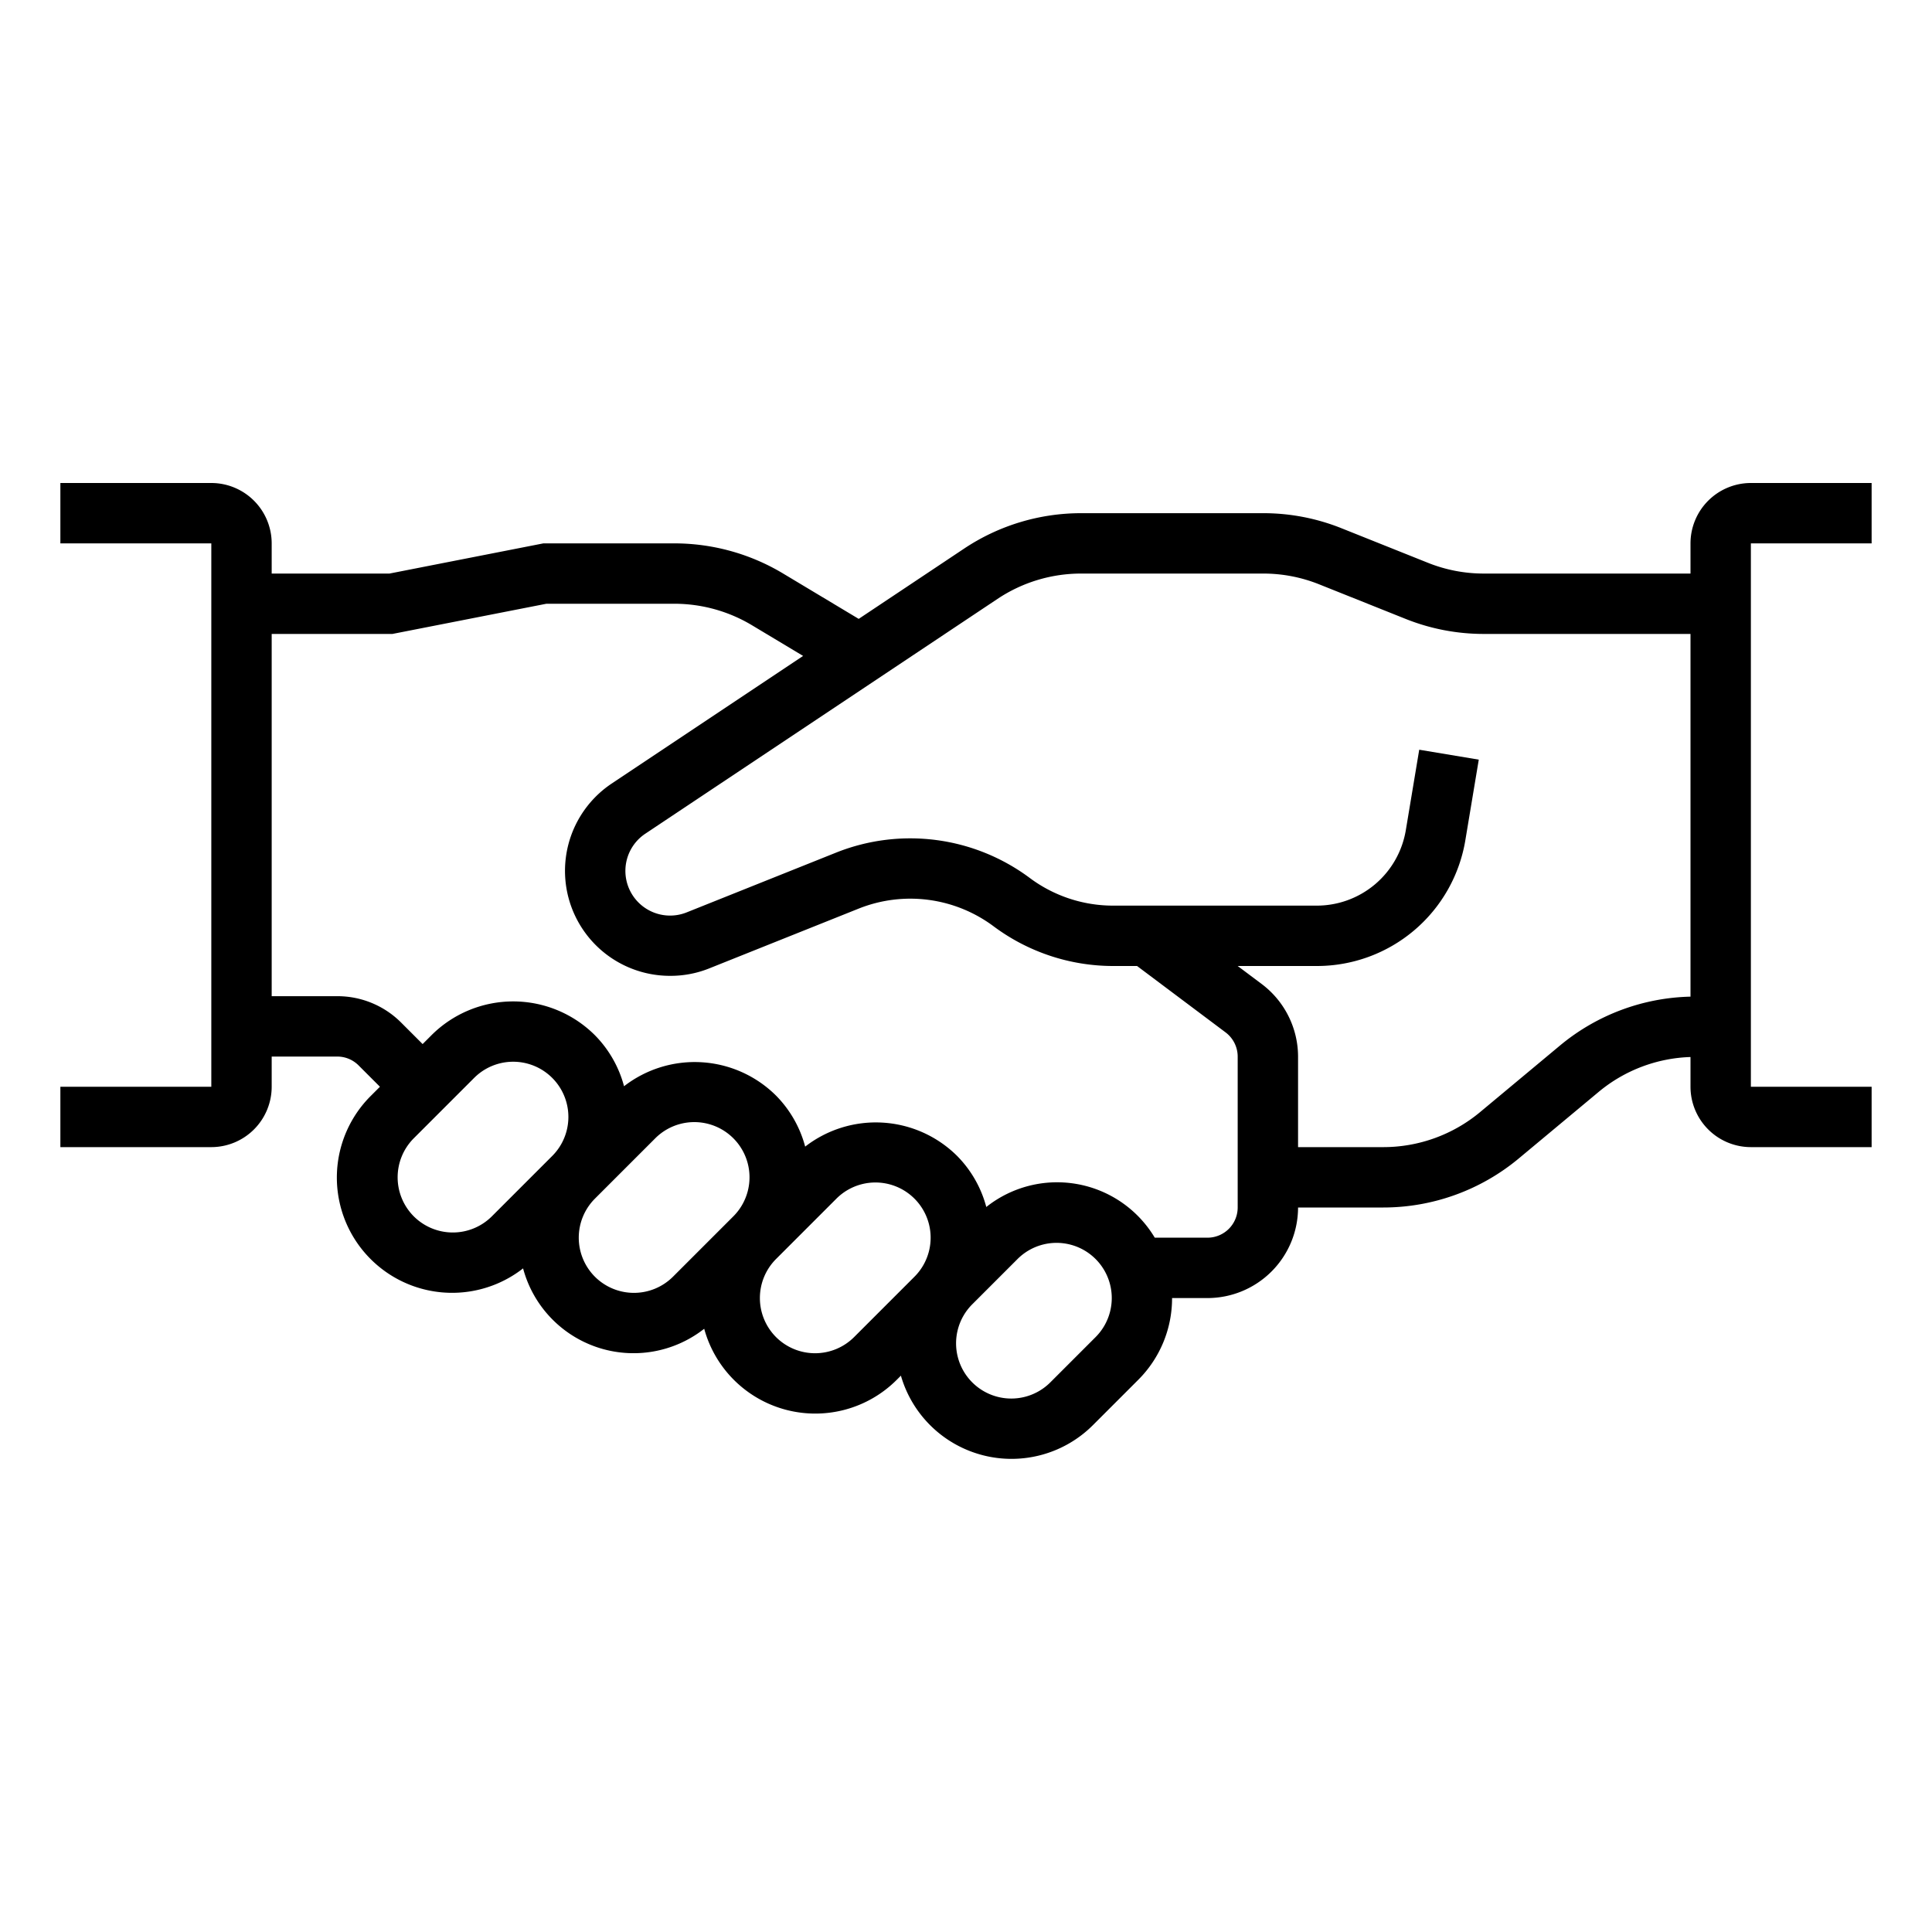 <svg xmlns="http://www.w3.org/2000/svg" id="outline" viewBox="0 0 512 512" width="512" height="512"><path d="M496,144V128H464a16.016,16.016,0,0,0-16,16v8H393.242a39.742,39.742,0,0,1-14.855-2.863l-22.832-9.129A55.675,55.675,0,0,0,334.758,136H286.535a55.839,55.839,0,0,0-31.066,9.406l-27.903,18.603-20.046-12.028A56.013,56.013,0,0,0,178.703,144H144l-40.793,8H72v-8a16.016,16.016,0,0,0-16-16H16v16H56V288H16v16H56a16.016,16.016,0,0,0,16-16v-8H89.371a7.954,7.954,0,0,1,5.66,2.344L100.688,288l-2.344,2.344a30.544,30.544,0,0,0,40.278,45.791,30.301,30.301,0,0,0,48,16,30.515,30.515,0,0,0,51.034,13.522l1.093-1.093a30.509,30.509,0,0,0,50.907,13.093l12-12A30.531,30.531,0,0,0,310.612,344H320a24.026,24.026,0,0,0,24-24h22.621a56.117,56.117,0,0,0,35.852-12.98l21.297-17.746A40.016,40.016,0,0,1,448,280.121V288a16.016,16.016,0,0,0,16,16h32V288H464V144ZM109.656,322.344a14.646,14.646,0,0,1,0-20.688l16-16a14.628,14.628,0,0,1,20.688,20.688l-16,16A14.646,14.646,0,0,1,109.656,322.344Zm48,16a14.646,14.646,0,0,1,0-20.688l16-16a14.628,14.628,0,0,1,20.688,20.688l-16,16A14.646,14.646,0,0,1,157.656,338.344Zm48,16a14.646,14.646,0,0,1,0-20.688l16-16a14.628,14.628,0,0,1,20.688,20.688l-16,16A14.646,14.646,0,0,1,205.656,354.344Zm84.688,0-12,12a14.628,14.628,0,0,1-20.688-20.688l12-12a14.628,14.628,0,0,1,20.688,20.688ZM328,320a8.01,8.01,0,0,1-8,8H306.025a30.158,30.158,0,0,0-44.647-8.134,30.252,30.252,0,0,0-7.722-13.522,30.562,30.562,0,0,0-40.278-2.478,30.252,30.252,0,0,0-7.722-13.522,30.562,30.562,0,0,0-40.278-2.478,30.252,30.252,0,0,0-7.722-13.522,30.654,30.654,0,0,0-43.312,0L112,276.688l-5.656-5.656A23.838,23.838,0,0,0,89.371,264H72V168h32l40.793-8h33.91a40.034,40.034,0,0,1,20.582,5.699l13.549,8.13-50.698,33.799a27.821,27.821,0,0,0,15.574,50.98,27.504,27.504,0,0,0,10.211-1.961l39.734-15.895a36.91,36.91,0,0,1,35.629,4.707A53.006,53.006,0,0,0,294.895,256h6.44l23.462,17.598A8.037,8.037,0,0,1,328,280Zm85.527-43.02-21.297,17.746A40.081,40.081,0,0,1,366.621,304H344V280a24.118,24.118,0,0,0-9.598-19.199L328,256h20.89a39.875,39.875,0,0,0,39.457-33.422l3.543-21.262-15.781-2.633-3.543,21.262A23.927,23.927,0,0,1,348.891,240H294.895a36.894,36.894,0,0,1-22.008-7.34,53.024,53.024,0,0,0-51.172-6.766l-39.734,15.895a11.842,11.842,0,0,1-10.969-20.848l93.332-62.223A39.886,39.886,0,0,1,286.535,152h48.223a39.742,39.742,0,0,1,14.855,2.863l22.832,9.129A55.675,55.675,0,0,0,393.242,168H448v96.121A56.049,56.049,0,0,0,413.527,276.98Z"></path></svg>